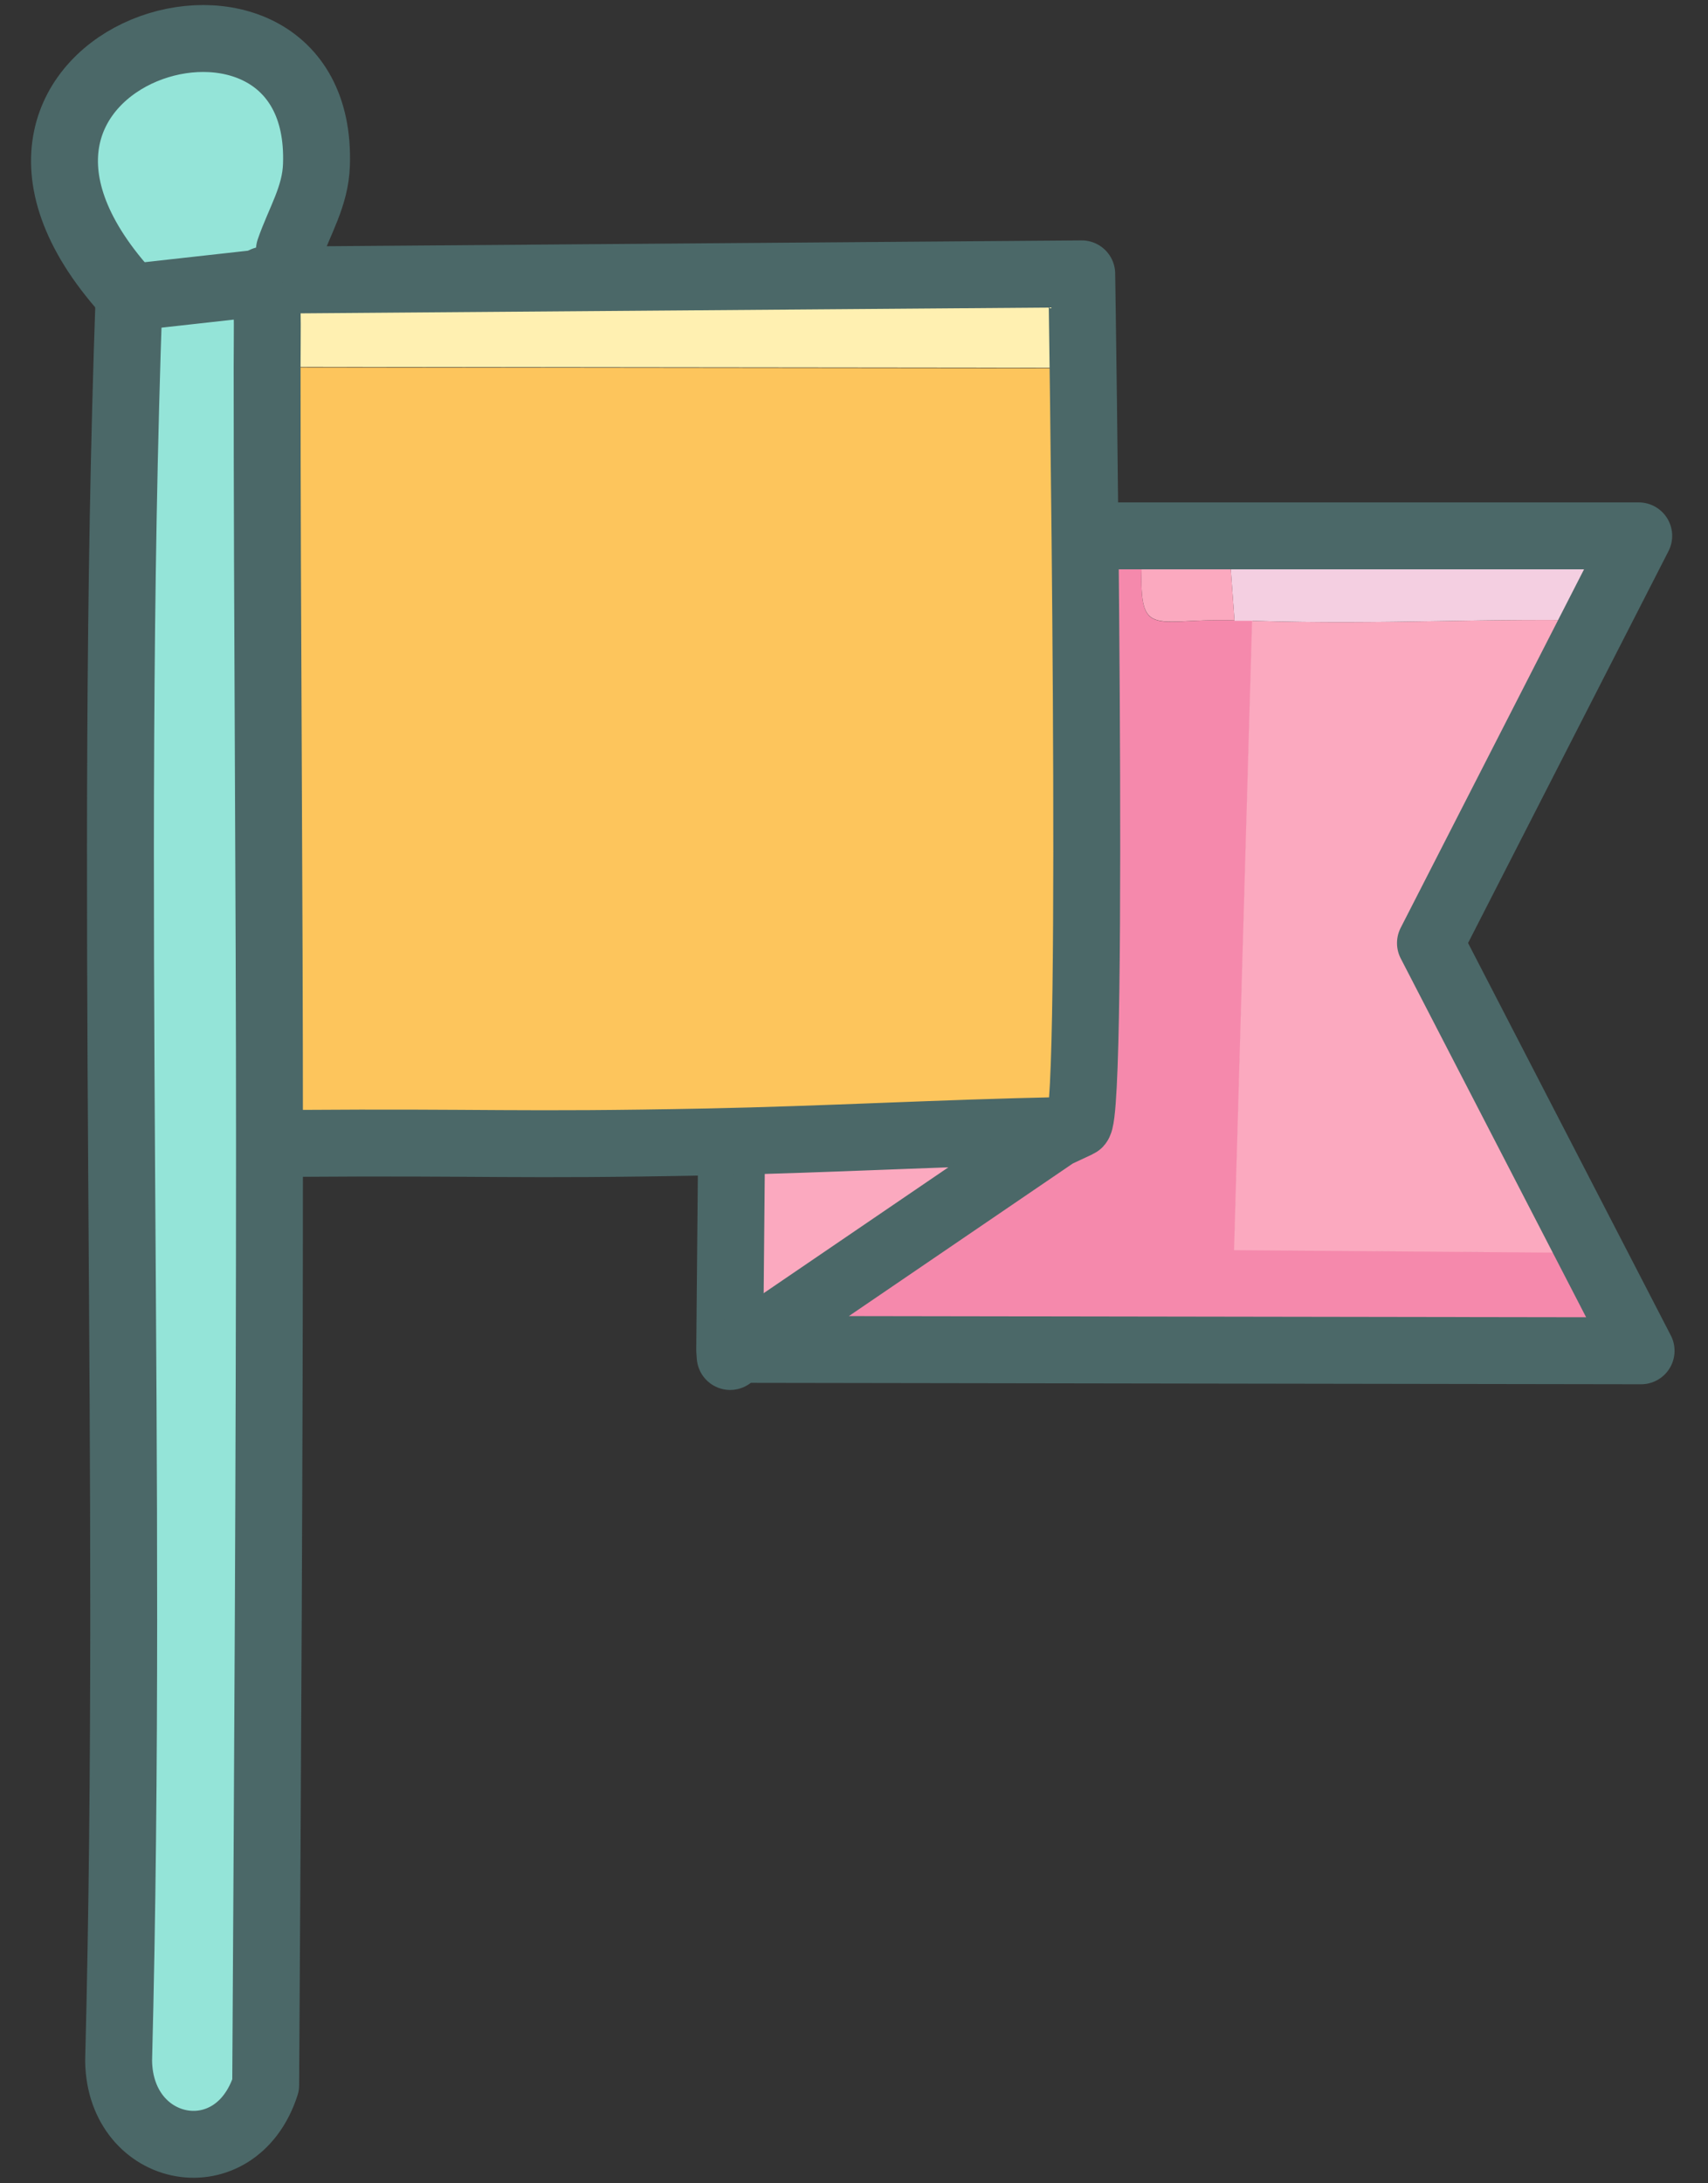 <svg viewBox="0 0 36 46" xmlns="http://www.w3.org/2000/svg"><rect x="0" y="0" width="36" height="46" fill="#333333" stroke="none"/><path d="m23.03 7.75c.04 1.17-.02 2.35 0 3.53.02 1.55.31 11.41.07 12-.16.39-.37.41-.71.56h-.02c-2.49.05-4.97.19-7.46.23-4.06.08-4.63 0-8.69.03l-.53.04c0-5.47-.05-10.94-.05-16.4l17.41.02z" fill="#fdc55c"/><path d="m5.95 5.9c-.09 0-.17 0-.26 0l-.1.05c.05.59.03 1.18.03 1.77 0 5.47.05 10.94.05 16.4 0 6.61-.04 13.21-.08 19.81-.63 1.95-3.07 1.49-3.1-.51.32-12.39-.22-24.79.22-37.16l-.06-.13c-4.49-5.01 4.19-7.62 4.02-2.66-.02.67-.36 1.19-.57 1.8-.06.18-.3.36-.15.63z" fill="#94e4d8"/><path d="m24.1 11.28c-.15 2.34.03 1.73 1.92 1.79h.38l-.38 13.26 7.74.06c.3.6 1.35 1.76.61 2.38-.65.55-14.1.31-15.91.18-.99-.07-1.93-.39-2.91-.47l.06-.05 6.65-4.53.1-.08h.02c.34-.14.56-.16.71-.55.24-.59-.05-10.45-.07-12h.56c.17.01.34.01.51.01z" fill="#f589ac"/><path d="m34.14 13.08c-.62 1.21-3.99 5.96-4 6.79.88 2.35 2.49 4.31 3.61 6.53l-7.74-.06.38-13.26c2.9.09 4.83-.07 7.74 0z" fill="#fba9bf"/><path d="m23.03 7.75-17.41-.02c0-.59.02-1.19-.03-1.77l.1-.05h.26l16.84-.13c.44.18.23 1.51.24 1.98z" fill="#fff0b1"/><path d="m34.14 13.08c-2.91-.07-4.83.09-7.74 0-.13 0-.26 0-.38 0l-.13-1.79c1.54-.04 7.1-.37 8.09 0 1.14.42.51 1.11.15 1.79z" fill="#f4cfe1"/><path d="m22.36 23.82-.1.08-6.65 4.53-.06.05-.17-.04-.43-3.83-.05-.54c2.49-.05 4.97-.19 7.46-.24z" fill="#fba9bf"/><path d="m25.89 11.28.13 1.79c-1.89-.06-2.07.54-1.92-1.79.6 0 1.2.01 1.79 0z" fill="#fba9bf"/><g fill="none" stroke="#4b6868" stroke-linecap="round" stroke-linejoin="round" stroke-width="1.41"><path d="m15.42 24.08-.04 4.36.01.14"/><path d="m6.21 24.09c4.06-.03 4.63.05 8.69-.03 2.49-.05 4.97-.19 7.46-.24"/><path d="m5.57 5.9h.13.26l16.84-.13s.28 17.76-.07 17.91l-.47.22-6.65 4.53 18.98.03-4.44-8.59 4.39-8.58s-10.77 0-10.95 0"/><path d="m2.72 6.27 2.88-.32c.05.59.03 1.18.03 1.77 0 5.47.05 10.94.05 16.4 0 6.61-.04 13.21-.08 19.81-.63 1.95-3.07 1.49-3.1-.51.32-12.39-.22-24.79.22-37.16z"/><path d="m6.1 5.27c.21-.61.55-1.13.57-1.8.17-4.96-8.51-2.35-4.02 2.67l.06.13"/></g></svg>